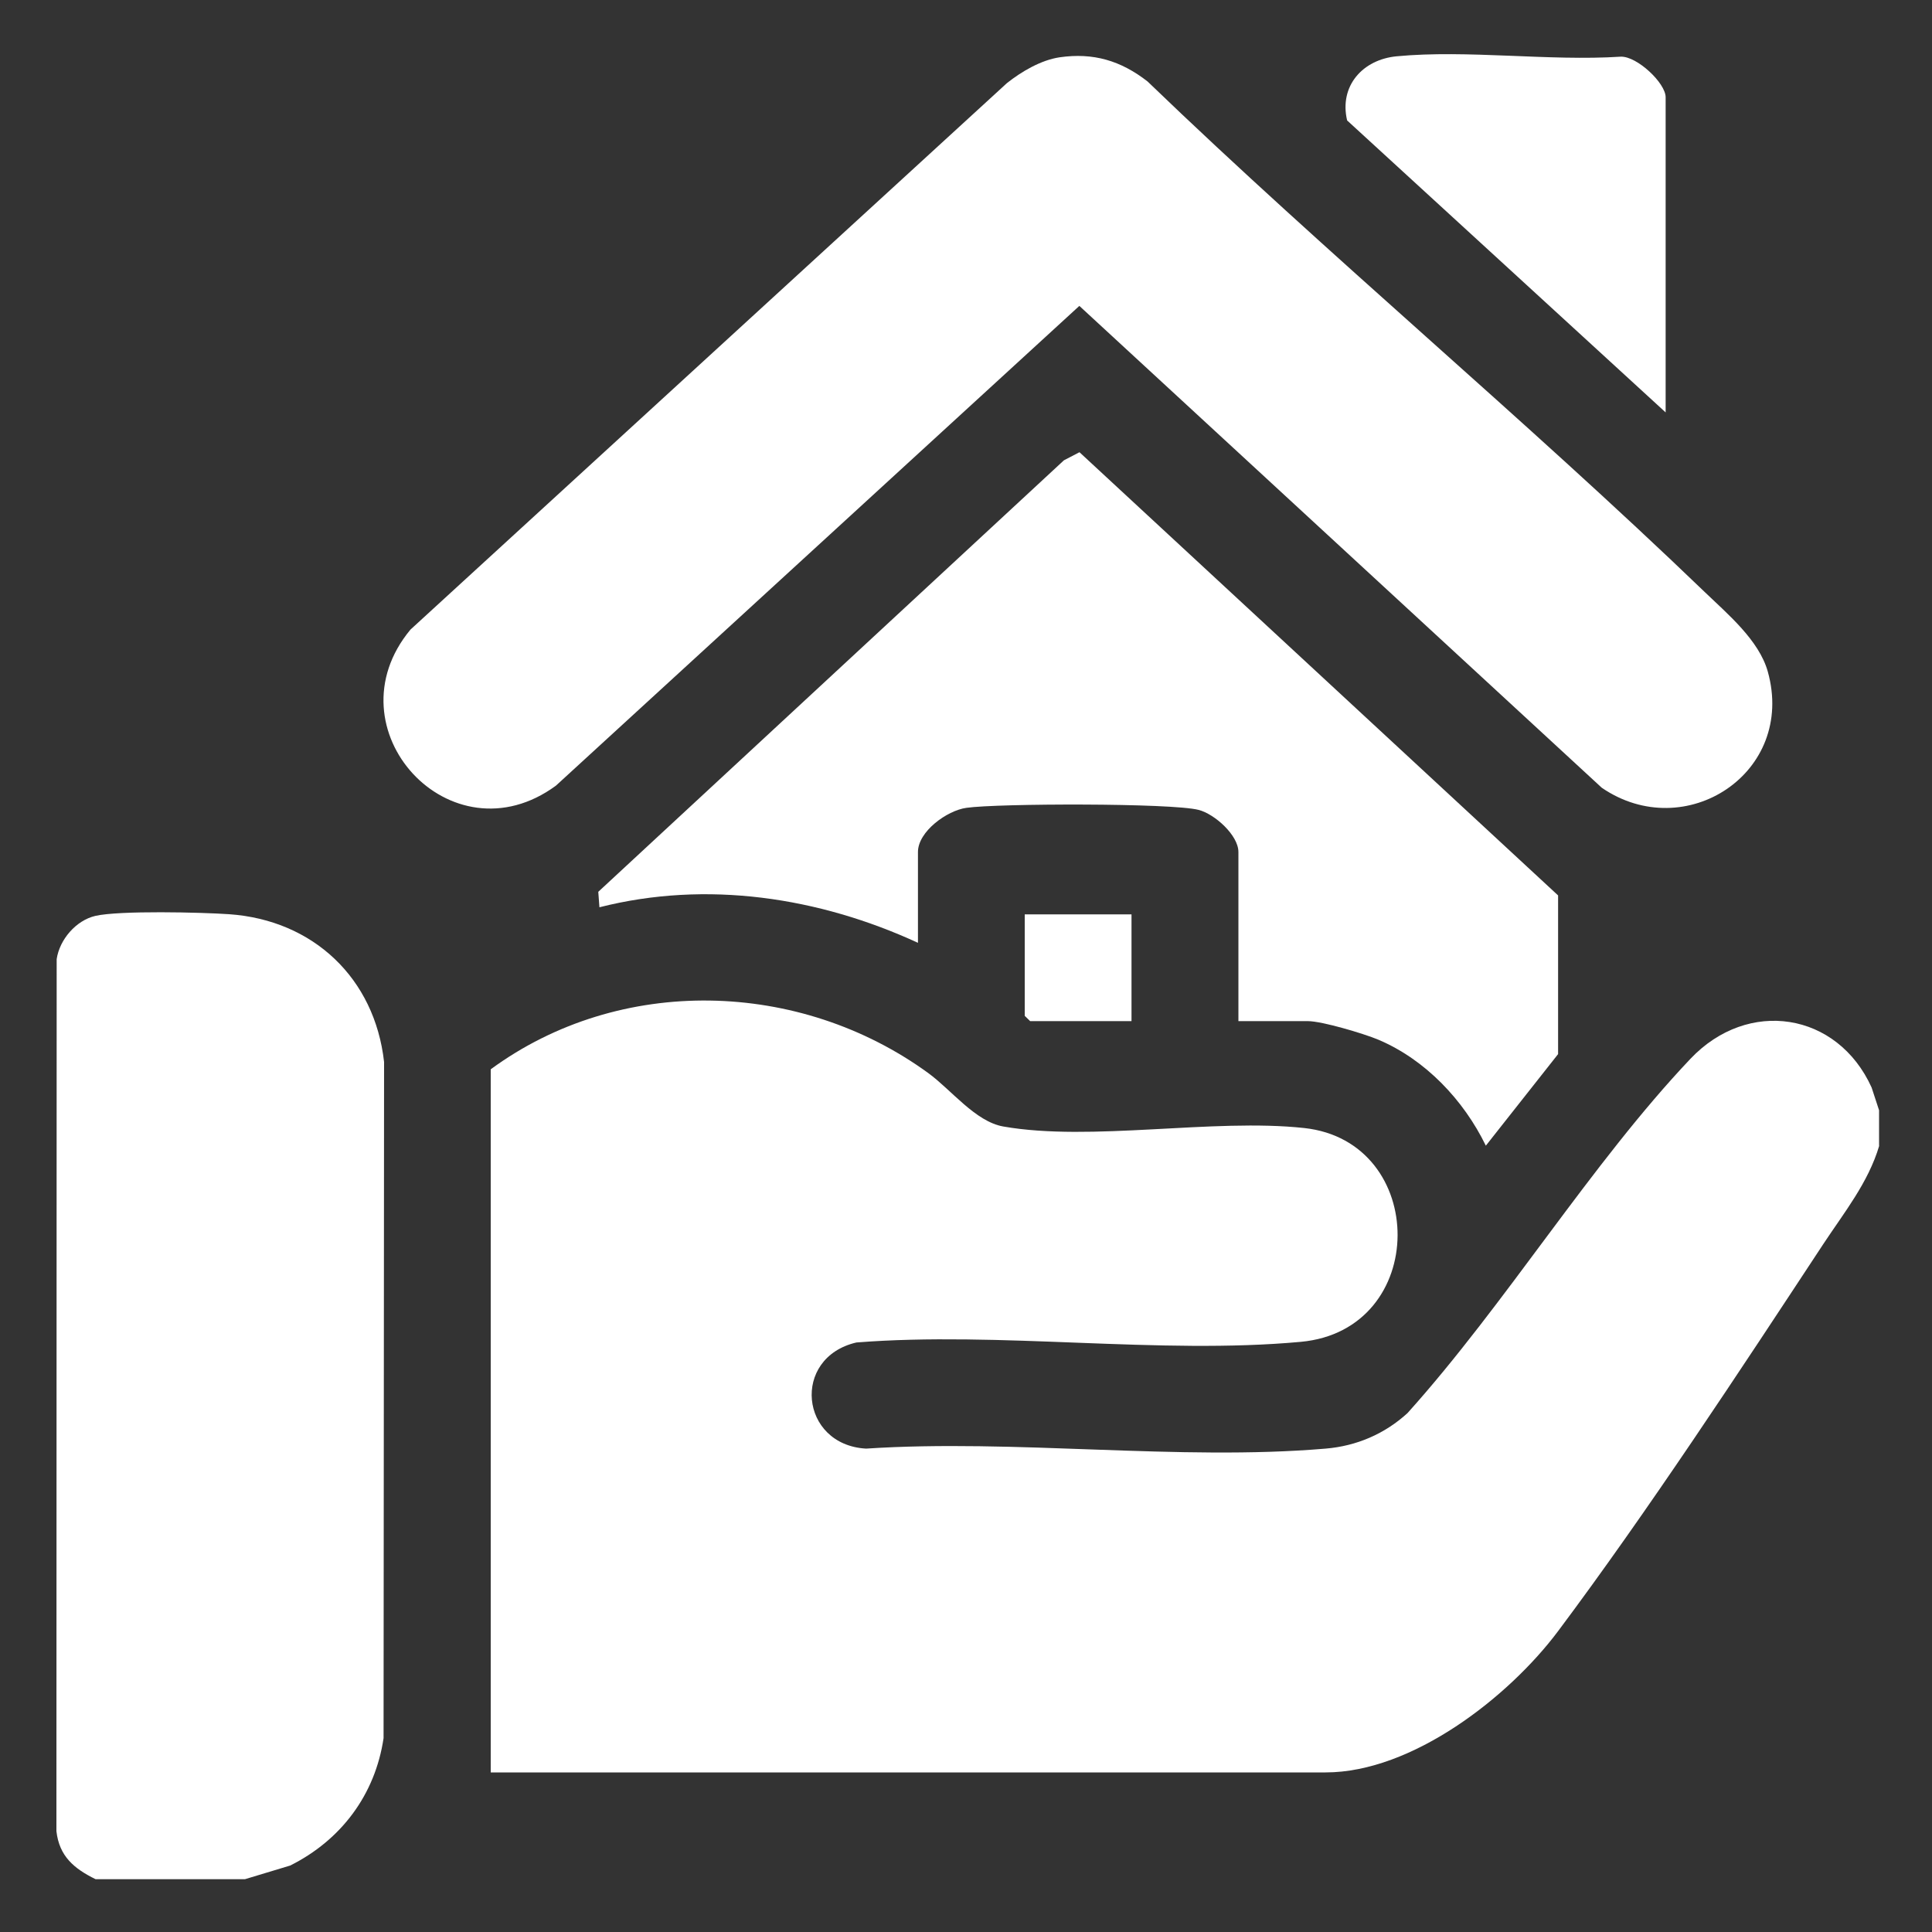 <?xml version="1.0" encoding="UTF-8"?>
<svg id="Layer_1" data-name="Layer 1" xmlns="http://www.w3.org/2000/svg" viewBox="0 0 150 150">
  <rect x="0" y="0" width="150" height="150" fill="#333333" stroke="none"/>
  <defs>
    <style>
      .cls-1 {
        fill: #fff;
      }
    </style>
  </defs>
  <path class="cls-1" d="M145.9,88.96c-.85,2.87-2.74,5.2-4.36,7.66-6.44,9.78-13.59,20.69-20.57,30.02-3.83,5.12-11.33,10.97-18.05,10.97H38.1v-54.59c10.03-7.36,24-6.97,33.98.3,1.77,1.29,3.65,3.76,5.81,4.14,6.82,1.2,16.27-.65,23.37.12,9.67,1.05,9.75,15.68-.27,16.6-10.96,1.01-23.38-.83-34.5.05-5.07,1.18-4.39,7.95.75,8.24,11.54-.76,24.28.97,35.68,0,2.4-.2,4.59-1.14,6.36-2.76,7.6-8.45,14.24-19.35,21.97-27.51,4.47-4.71,11.4-3.63,14.06,2.23l.58,1.77v2.76Z"/>
  <path class="cls-1" d="M19.03,145.9H7.42c-1.67-.82-2.82-1.78-3.04-3.73l.02-67.7c.22-1.52,1.5-3.01,3-3.36,1.87-.43,8.24-.28,10.4-.13,6.53.46,11.29,4.97,12.02,11.47l-.04,52.5c-.65,4.39-3.3,7.92-7.25,9.89l-3.51,1.06Z"/>
  <path class="cls-1" d="M82.26,4.45c2.63-.38,4.76.26,6.83,1.87,14.08,13.56,29.19,26.1,43.27,39.65,1.78,1.71,4.21,3.74,4.89,6.17,2.2,7.87-6.41,13.46-12.89,9.02l-40.56-37.41-40.64,37.25c-8.15,5.98-17.69-4.42-11.29-12.12L78.18,6.45c1.14-.9,2.63-1.78,4.08-2Z"/>
  <path class="cls-1" d="M71.27,73.2c-7.71-3.55-16.41-4.87-24.73-2.76l-.09-1.2,36.15-33.5,1.21-.63,37.16,34.41v12.32s-5.61,7.11-5.61,7.11c-1.72-3.54-4.69-6.68-8.35-8.23-1.12-.47-4.37-1.44-5.47-1.44h-5.39v-13.13c0-1.3-1.84-2.95-3.09-3.27-2.1-.54-15.56-.51-18.03-.16-1.51.21-3.76,1.84-3.76,3.43v7.05Z"/>
  <path class="cls-1" d="M129.32,32.02l-24.73-22.67c-.63-2.68,1.21-4.73,3.85-4.98,5.5-.52,11.81.39,17.4.03,1.26-.04,3.48,2.05,3.48,3.15v24.46Z"/>
  <polygon class="cls-1" points="87.85 70.99 87.85 79.28 79.98 79.28 79.56 78.87 79.56 70.99 87.85 70.99"/>
</svg>